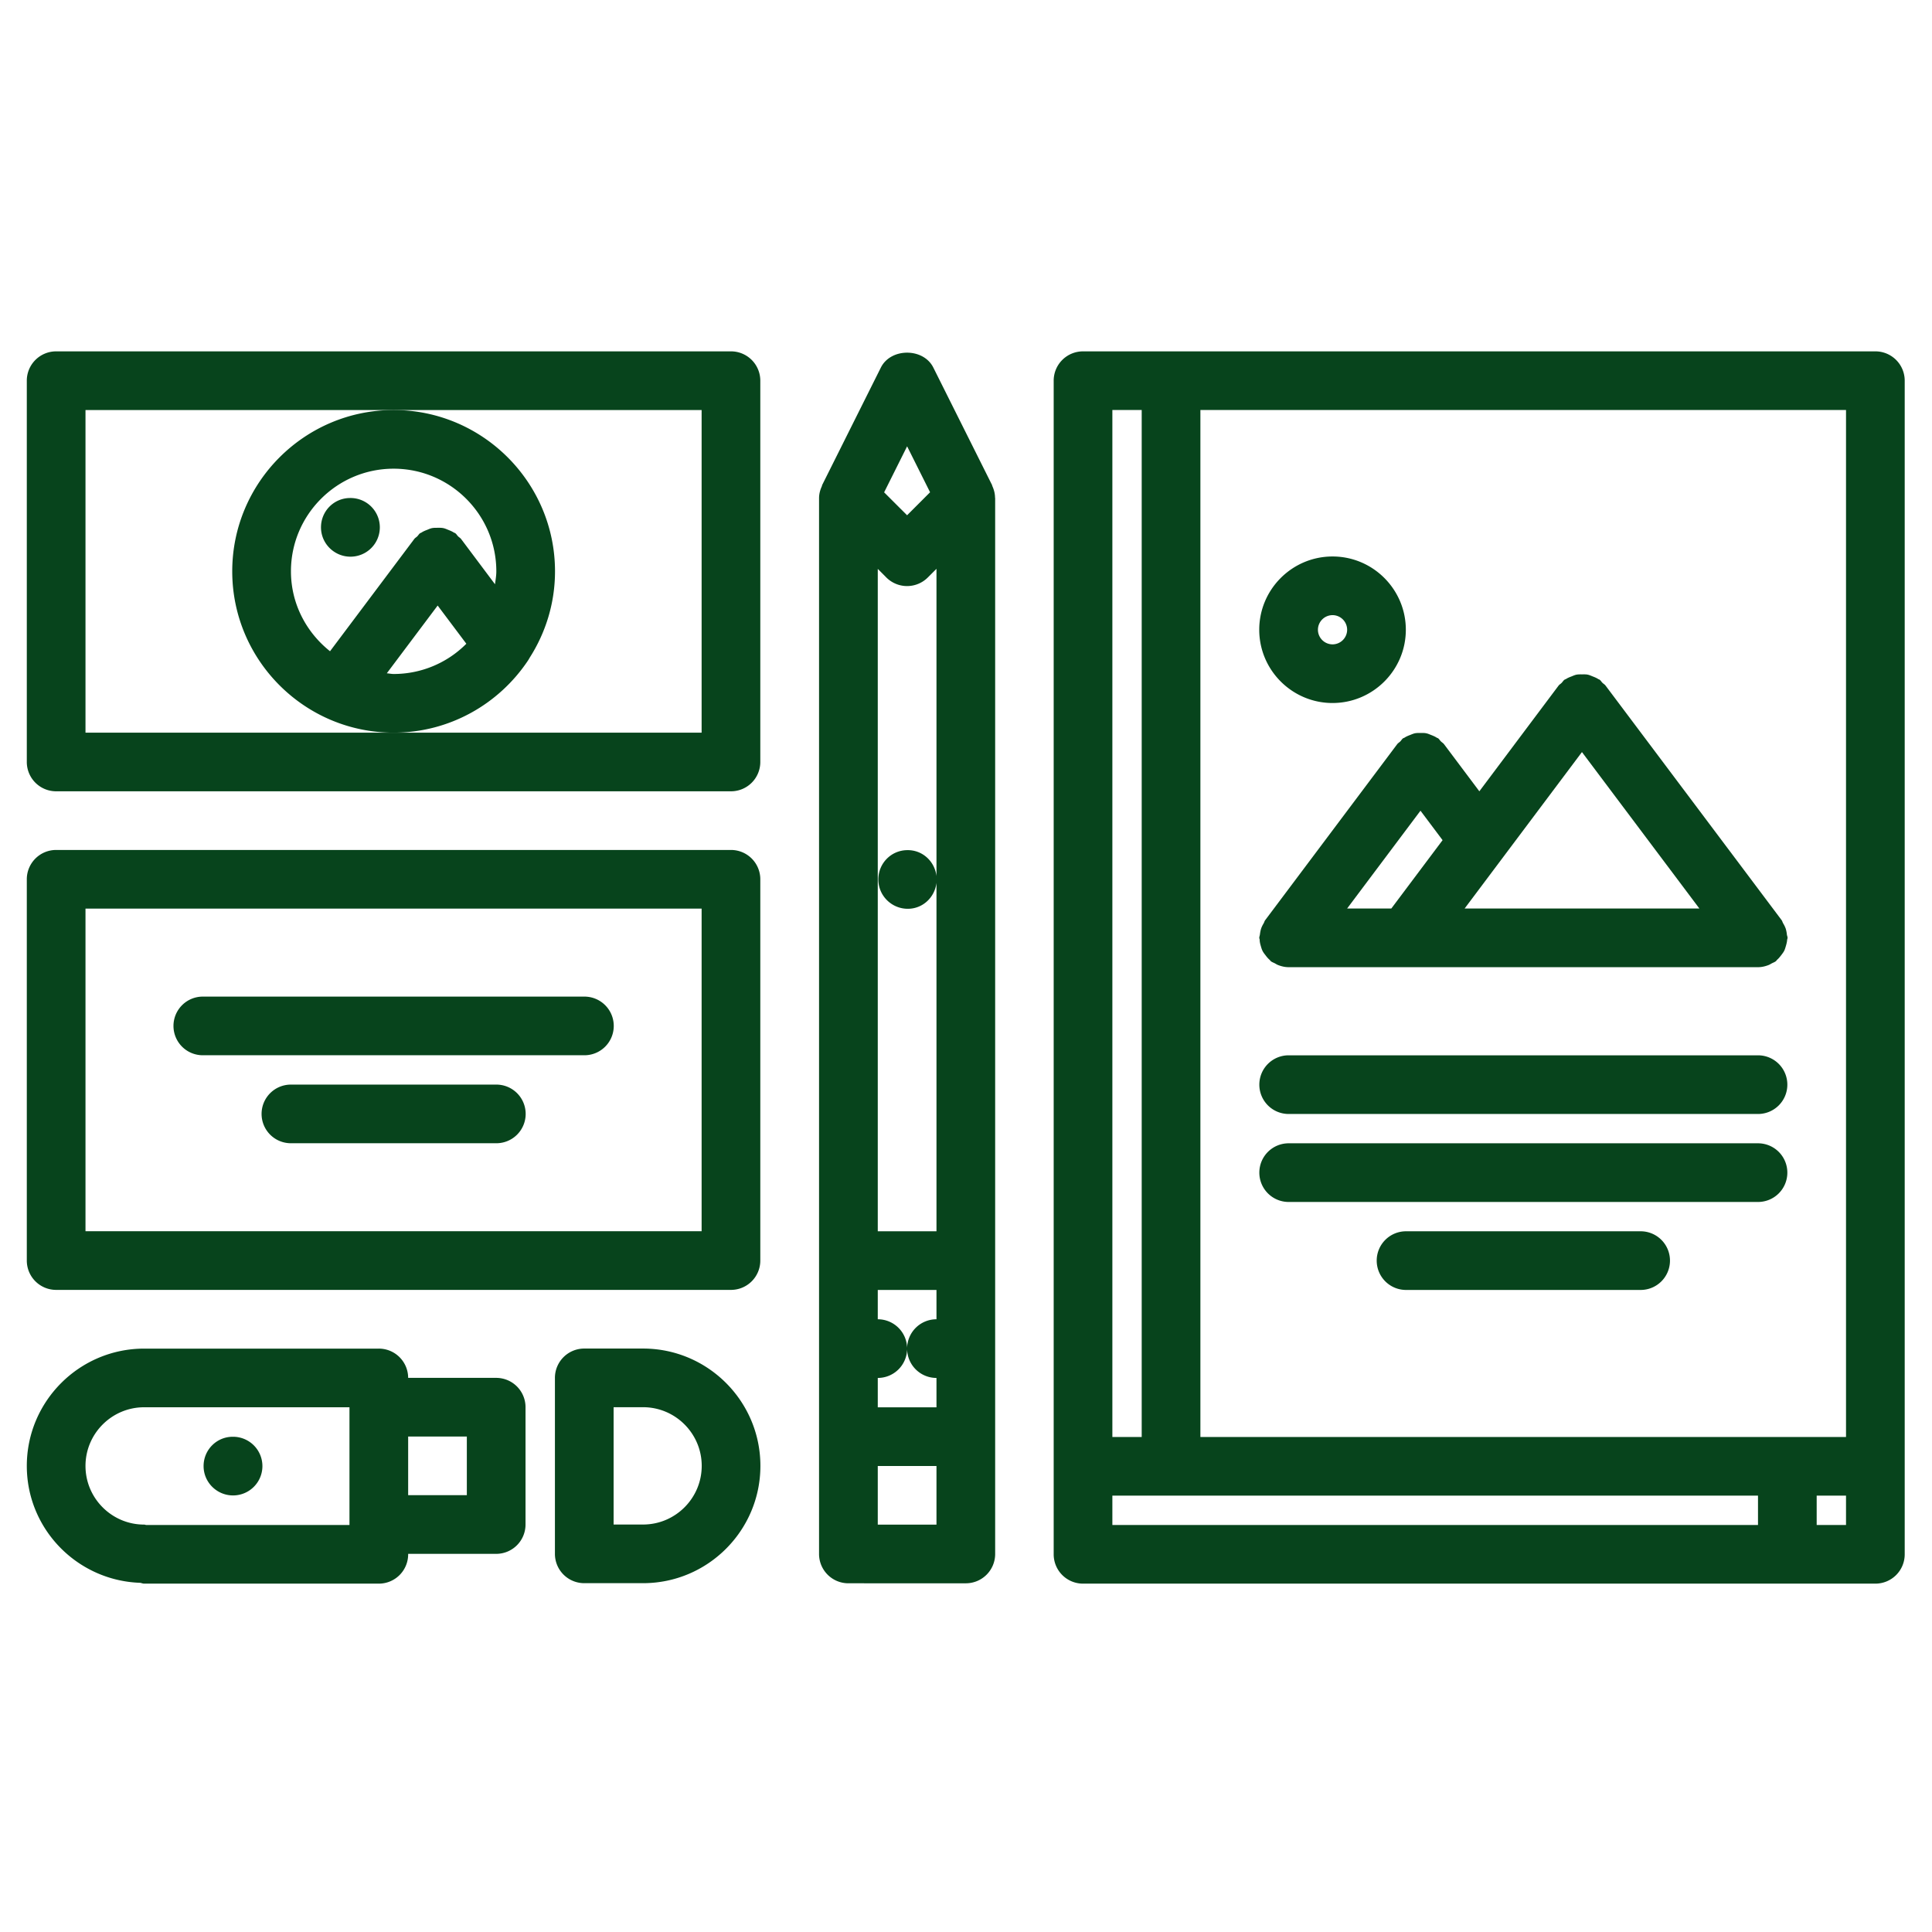 <svg xmlns="http://www.w3.org/2000/svg" width="500" viewBox="0 0 375 375" height="500" version="1.0"><defs><clipPath id="a"><path d="M204 68h165.703v239.414H204Zm0 0"/></clipPath><clipPath id="b"><path d="M5.203 68H148v86H5.203Zm0 0"/></clipPath><clipPath id="c"><path d="M5.203 164H148v87H5.203Zm0 0"/></clipPath><clipPath id="d"><path d="M158 68h36v239.414h-36Zm0 0"/></clipPath><clipPath id="e"><path d="M5.203 261H103v46.414H5.203Zm0 0"/></clipPath><clipPath id="f"><path d="M107 261h41v46.414h-41Zm0 0"/></clipPath></defs><g clip-path="url(#a)"><path fill="#07441c" d="M364.008 68.2H210.215a5.686 5.686 0 0 0-5.695 5.695V301.69a5.686 5.686 0 0 0 5.695 5.692h153.793a5.688 5.688 0 0 0 5.695-5.692V73.895a5.689 5.689 0 0 0-5.695-5.696ZM215.91 290.304h125.317v5.691H215.91Zm17.086-210.72h125.316v199.333H232.996Zm119.621 210.72h5.695v5.691h-5.695ZM215.91 79.585h5.695v199.333h-5.695Zm0 0"/></g><g clip-path="url(#b)"><path fill="#07441c" d="M10.898 153.59h130.98a5.688 5.688 0 0 0 5.696-5.692V73.895a5.689 5.689 0 0 0-5.695-5.696H10.899a5.689 5.689 0 0 0-5.696 5.696v74.003a5.688 5.688 0 0 0 5.695 5.692Zm5.696-74.004h119.59v62.621H16.594Zm0 0"/></g><g clip-path="url(#c)"><path fill="#07441c" d="M10.898 250.367h130.98a5.69 5.69 0 0 0 5.696-5.691v-74.008a5.688 5.688 0 0 0-5.695-5.691H10.899a5.688 5.688 0 0 0-5.696 5.691v74.008a5.69 5.69 0 0 0 5.695 5.691Zm5.696-74.004h119.59v62.617H16.594Zm0 0"/></g><g clip-path="url(#d)"><path fill="#07441c" d="M187.465 307.316a5.69 5.69 0 0 0 5.695-5.691V96.687c0-.03-.02-.058-.023-.085-.004-.782-.2-1.543-.532-2.27-.03-.059-.02-.129-.05-.191L181.16 71.348c-1.922-3.86-8.262-3.86-10.187 0L159.582 94.14c-.035.062-.02.132-.043.199-.351.746-.562 1.543-.562 2.347v204.938a5.69 5.69 0 0 0 5.695 5.691Zm-15.43-195.23a5.692 5.692 0 0 0 8.055 0l1.68-1.68v59.637c-.34-2.82-2.657-5.031-5.567-5.031h-.058c-3.145 0-5.66 2.543-5.66 5.691 0 3.145 2.57 5.692 5.718 5.692 2.91 0 5.227-2.215 5.567-5.032v67.63h-11.395V110.421Zm-1.66 143.984v-5.691h11.395v5.691h-.004a5.686 5.686 0 0 0-5.696 5.696 5.688 5.688 0 0 0 5.696 5.691h.004v5.703h-11.395v-5.703a5.69 5.69 0 0 0 5.695-5.691 5.689 5.689 0 0 0-5.695-5.696Zm0 28.477h11.395v11.383h-11.395Zm5.695-197.918 4.457 8.918-4.464 4.465-4.454-4.45Zm0 0"/></g><g clip-path="url(#e)"><path fill="#07441c" d="M27.21 307.223c.263.043.5.16.774.16h45.543a5.69 5.69 0 0 0 5.696-5.692v-.09h17.086a5.693 5.693 0 0 0 5.695-5.69v-22.774a5.69 5.69 0 0 0-5.695-5.692H79.223a5.693 5.693 0 0 0-5.696-5.68H27.984c-12.562 0-22.78 10.208-22.78 22.77 0 12.29 9.816 22.274 22.007 22.688Zm52.013-28.391h11.39v11.383h-11.39Zm-51.239-5.684h39.848v22.848H28.367c-.129-.008-.246-.074-.383-.074-6.28 0-11.39-5.11-11.39-11.387s5.11-11.387 11.39-11.387Zm0 0"/></g><g clip-path="url(#f)"><path fill="#07441c" d="M124.813 261.754h-11.407a5.688 5.688 0 0 0-5.695 5.691v34.157a5.688 5.688 0 0 0 5.695 5.691h11.406c12.563 0 22.782-10.211 22.782-22.77 0-12.558-10.219-22.77-22.781-22.77Zm0 34.156h-5.711v-22.773h5.71c6.282 0 11.391 5.11 11.391 11.386 0 6.278-5.11 11.387-11.39 11.387Zm0 0"/></g><path fill="#07441c" d="M68.031 108.05a5.693 5.693 0 1 0 0-11.387l-.062.001c-3.145 0-5.664 2.543-5.664 5.691 0 3.149 2.582 5.696 5.726 5.696Zm0 0"/><path fill="#07441c" d="M45.078 110.895c0 17.261 14.055 31.312 31.324 31.312 10.84 0 20.414-5.547 26.04-13.937a6.05 6.05 0 0 0 .351-.583c3.11-4.859 4.934-10.609 4.934-16.792 0-17.258-14.055-31.31-31.325-31.31s-31.324 14.052-31.324 31.31Zm31.324 19.925c-.453 0-.879-.105-1.324-.132l9.871-13.153 5.567 7.414a19.857 19.857 0 0 1-14.114 5.871Zm0-39.847c10.993 0 19.934 8.933 19.934 19.922 0 .855-.148 1.671-.258 2.507l-6.57-8.77c-.168-.226-.414-.347-.606-.542-.187-.192-.312-.434-.535-.594-.09-.07-.199-.082-.293-.137-.344-.226-.71-.37-1.094-.523-.316-.125-.609-.266-.937-.328-.371-.078-.734-.063-1.113-.063-.356.008-.696-.011-1.055.059-.344.066-.645.207-.977.344-.37.14-.734.285-1.07.511-.09.063-.195.075-.289.137-.223.16-.348.402-.535.594-.195.195-.442.316-.606.543l-16.34 21.773c-4.59-3.652-7.585-9.21-7.585-15.515-.004-10.977 8.937-19.918 19.93-19.918ZM113.434 193.441H39.367a5.688 5.688 0 0 0-5.695 5.692 5.688 5.688 0 0 0 5.695 5.691h74.067a5.688 5.688 0 0 0 5.695-5.691 5.688 5.688 0 0 0-5.695-5.692ZM96.336 210.52H56.469a5.686 5.686 0 0 0-5.696 5.69 5.686 5.686 0 0 0 5.696 5.692h39.867a5.688 5.688 0 0 0 5.695-5.691 5.688 5.688 0 0 0-5.695-5.691ZM244.707 183.566c.102.348.188.676.348.993.148.304.36.574.574.847.246.332.492.625.8.895.102.086.15.207.255.281.234.18.504.266.754.395.222.12.414.253.656.343.648.25 1.32.407 2 .407h91.168c.675 0 1.347-.157 2.004-.407.234-.09.425-.218.644-.336.258-.136.527-.222.77-.402.113-.082.16-.203.257-.293.305-.258.54-.559.778-.867.219-.29.433-.559.594-.867.156-.313.242-.649.347-.993.106-.378.2-.742.227-1.136.012-.133.082-.254.082-.39 0-.231-.11-.427-.133-.657a6.165 6.165 0 0 0-.219-1.113 5.745 5.745 0 0 0-.511-1.059c-.114-.187-.145-.402-.278-.59l-34.187-45.543c-.172-.234-.426-.36-.621-.558-.184-.184-.305-.418-.52-.578-.094-.07-.191-.075-.285-.137-.352-.23-.719-.371-1.106-.524-.316-.125-.609-.261-.933-.328-.363-.074-.723-.054-1.094-.054-.363 0-.715-.012-1.07.054-.344.067-.645.211-.969.34-.371.14-.734.281-1.07.504-.102.062-.211.074-.305.144-.234.168-.36.418-.562.618-.18.183-.414.304-.582.52l-15.38 20.515-6.847-9.13c-.176-.241-.426-.362-.633-.573-.18-.18-.3-.407-.512-.575-.082-.062-.187-.074-.28-.128-.356-.239-.735-.383-1.126-.54-.308-.117-.594-.253-.906-.312-.375-.082-.754-.062-1.133-.059-.355 0-.691-.015-1.035.051-.344.067-.648.211-.98.34-.372.145-.743.29-1.079.52-.09.054-.191.066-.285.129-.215.16-.332.394-.515.582-.2.203-.454.332-.625.566l-25.622 34.156c-.132.176-.164.383-.277.582-.2.34-.379.672-.508 1.055-.117.379-.18.754-.23 1.14-.02.215-.121.41-.121.637 0 .133.066.25.078.38 0 .401.094.769.203 1.155Zm62.348-37.59 22.793 30.364h-45.563Zm-37 30.364h-8.578l14.238-18.98 4.289 5.714ZM258.645 136.453c7.843 0 14.226-6.383 14.226-14.219 0-7.84-6.383-14.222-14.226-14.222-7.84 0-14.227 6.383-14.227 14.222 0 7.836 6.387 14.22 14.227 14.22Zm0-17.055a2.843 2.843 0 0 1 2.835 2.836 2.843 2.843 0 0 1-2.835 2.836 2.846 2.846 0 0 1-2.836-2.836 2.846 2.846 0 0 1 2.836-2.836ZM341.227 204.836h-91.094a5.686 5.686 0 0 0-5.696 5.695 5.688 5.688 0 0 0 5.696 5.692h91.094a5.69 5.69 0 0 0 5.695-5.692 5.689 5.689 0 0 0-5.695-5.695ZM341.227 221.914h-91.094a5.686 5.686 0 0 0-5.696 5.695 5.688 5.688 0 0 0 5.696 5.692h91.094a5.69 5.69 0 0 0 5.695-5.692 5.689 5.689 0 0 0-5.695-5.695ZM318.445 238.992h-45.53a5.686 5.686 0 0 0-5.696 5.696 5.688 5.688 0 0 0 5.695 5.69h45.531a5.69 5.69 0 0 0 5.696-5.69 5.689 5.689 0 0 0-5.696-5.696ZM45.238 290.262a5.696 5.696 0 0 0 5.696-5.696 5.696 5.696 0 0 0-5.696-5.691h-.058c-3.145 0-5.664 2.547-5.664 5.691 0 3.149 2.578 5.696 5.722 5.696Zm0 0"/></svg>